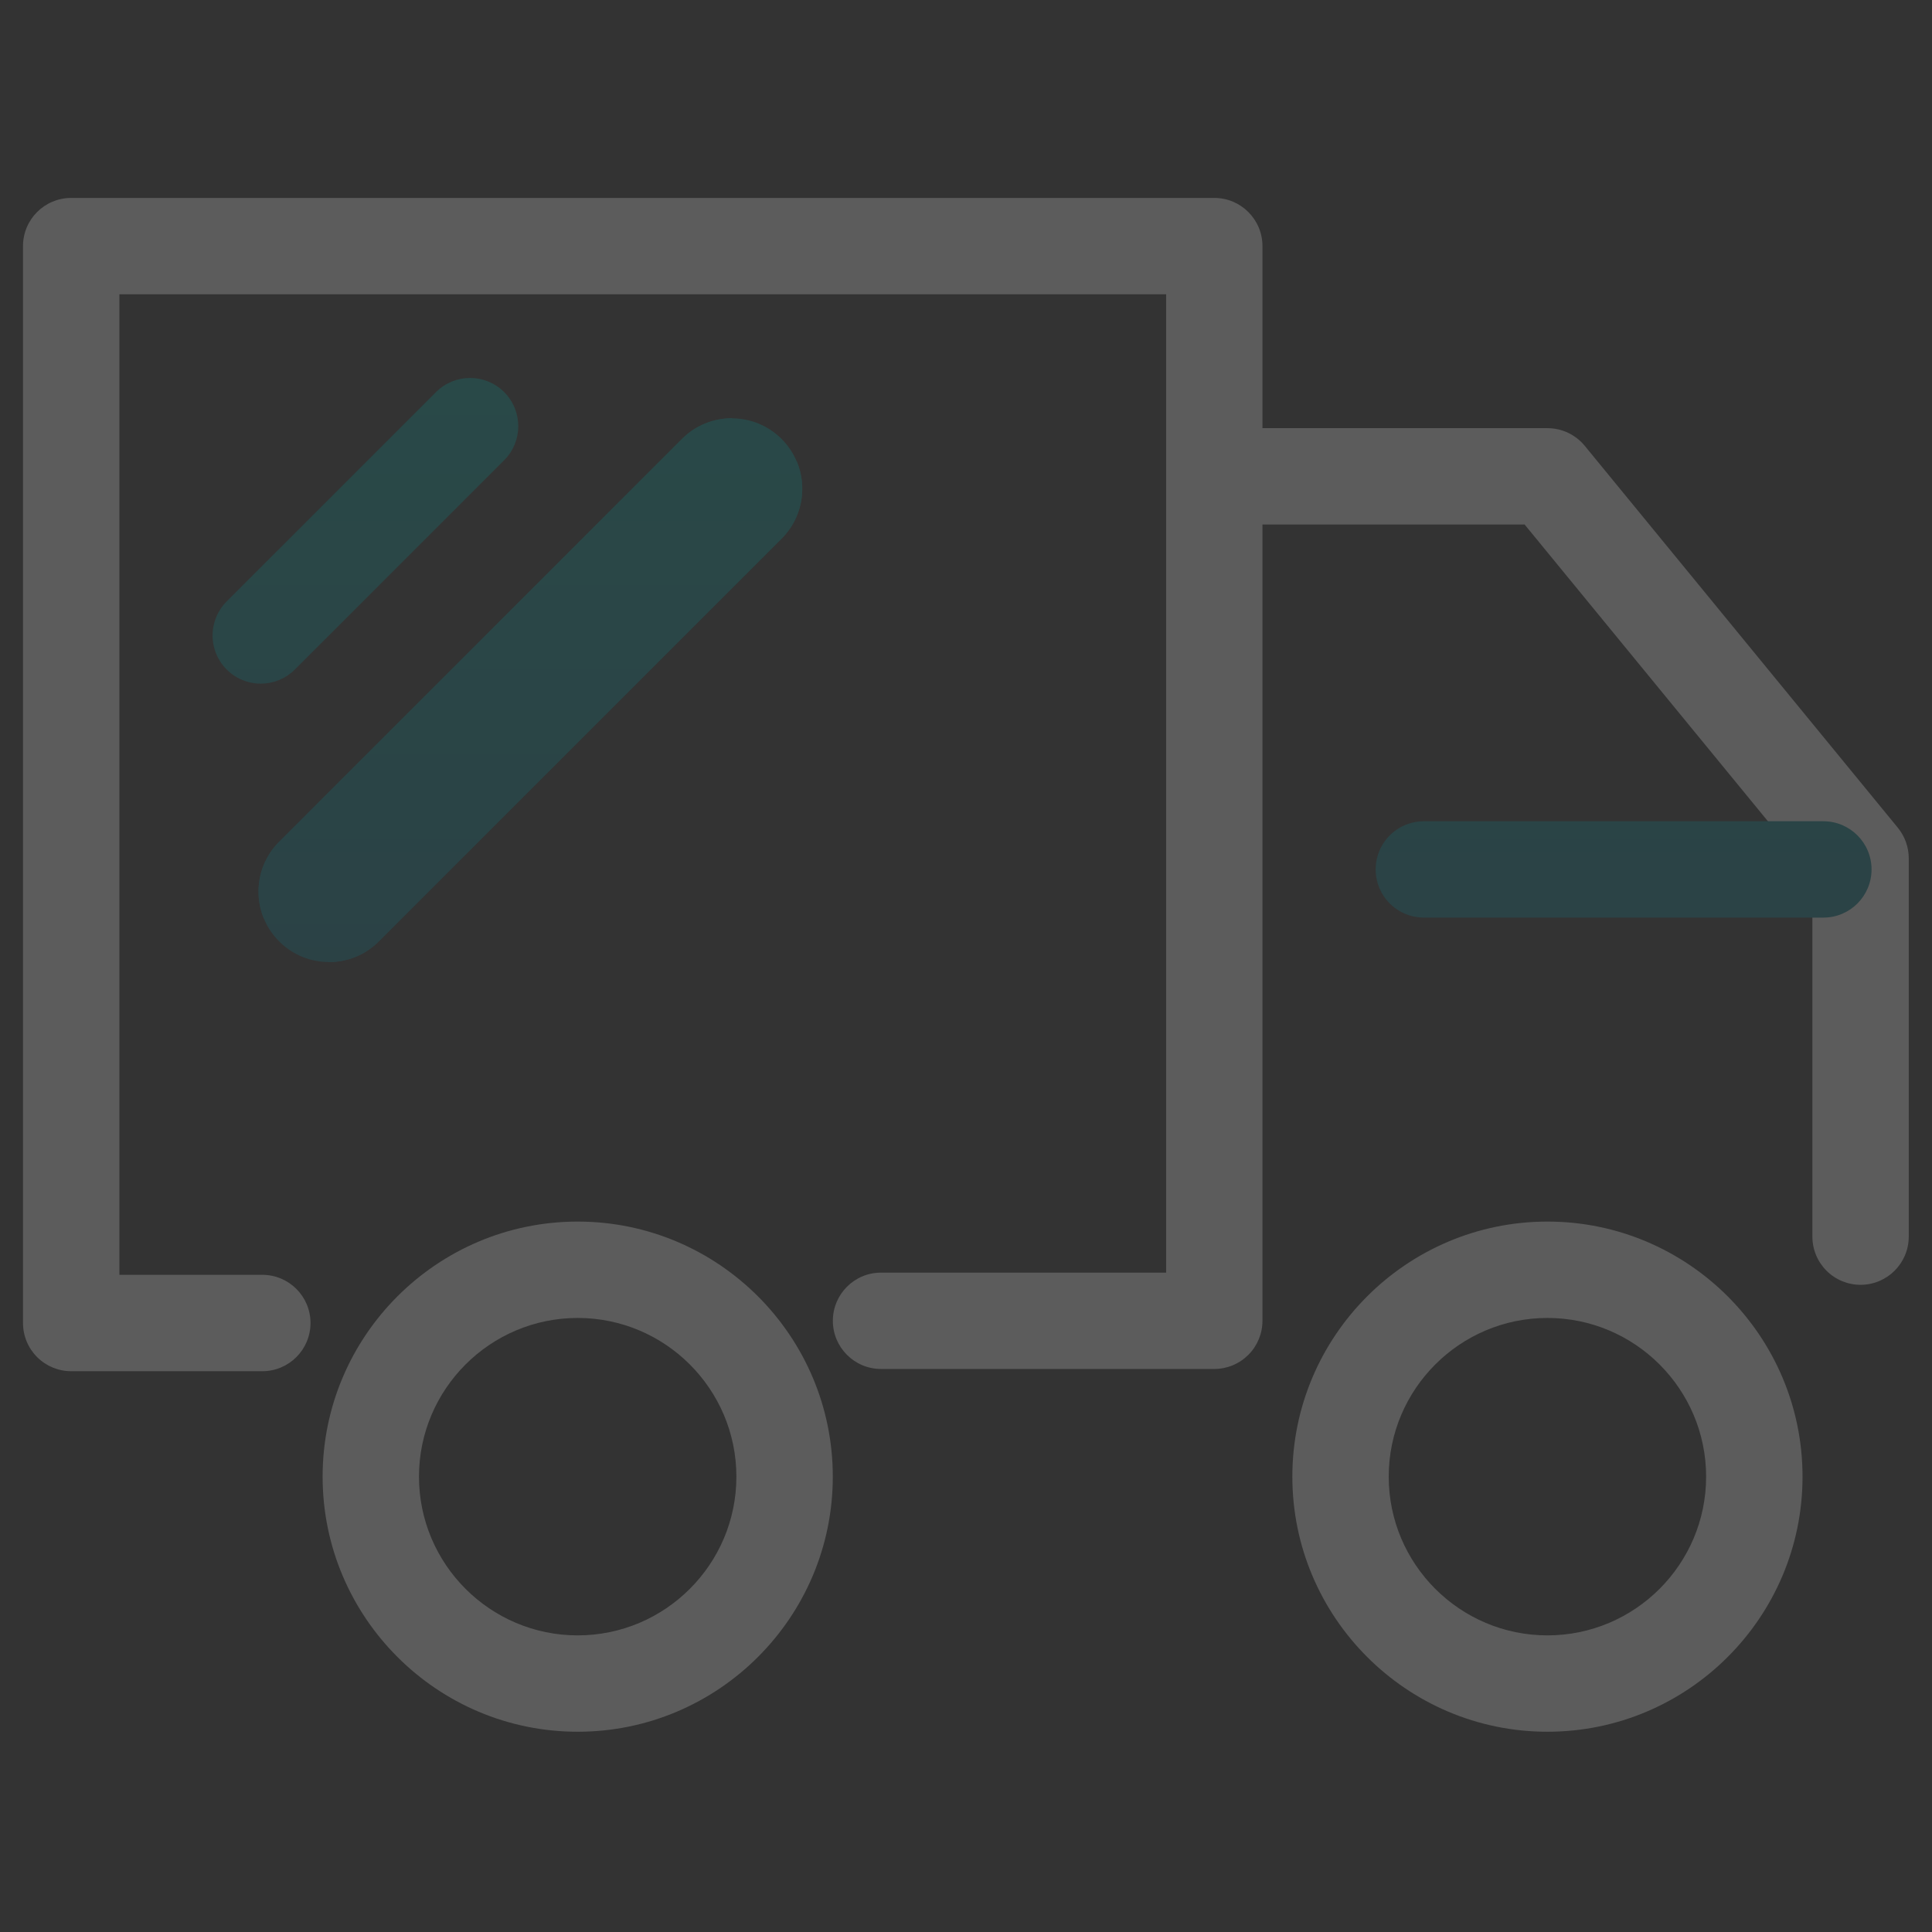 <svg width="360" height="360" viewBox="0 0 360 360" fill="none" xmlns="http://www.w3.org/2000/svg">
<rect x="0" y="0" width="360" height="360" fill="#333333" stroke="none"/>
<g opacity="0.2">
<path d="M48.878 255.505H13.265C10.884 255.505 8.599 254.559 6.915 252.875C6.082 252.042 5.42 251.053 4.969 249.964C4.518 248.875 4.286 247.708 4.286 246.53V45.858C4.286 40.897 8.304 36.882 13.261 36.882H226.266C231.226 36.882 235.241 40.901 235.241 45.858V246.111C235.241 248.491 234.295 250.776 232.611 252.457C231.778 253.291 230.788 253.952 229.698 254.404C228.609 254.855 227.441 255.087 226.262 255.087H164.166C159.209 255.087 155.19 251.068 155.19 246.111C155.19 241.154 159.209 237.136 164.166 237.136H217.294V54.837H22.247V237.544H48.878C53.838 237.544 57.86 241.562 57.86 246.523C57.86 251.483 53.838 255.505 48.878 255.505Z" fill="white"/>
<path d="M107.645 322.685C81.436 322.685 60.114 301.363 60.114 275.154C60.114 248.945 81.436 227.623 107.645 227.623C133.854 227.623 155.18 248.942 155.18 275.154C155.18 301.367 133.854 322.685 107.645 322.685ZM107.645 245.581C91.34 245.581 78.072 258.849 78.072 275.154C78.072 291.46 91.34 304.728 107.645 304.728C123.95 304.728 137.215 291.46 137.215 275.154C137.215 258.849 123.95 245.581 107.645 245.581ZM288.341 322.685C262.132 322.685 240.81 301.363 240.81 275.154C240.81 248.945 262.132 227.623 288.341 227.623C314.55 227.623 335.876 248.942 335.876 275.154C335.876 301.367 314.55 322.685 288.341 322.685ZM288.341 245.581C272.032 245.581 258.768 258.849 258.768 275.154C258.768 291.46 272.032 304.728 288.341 304.728C304.647 304.728 317.911 291.46 317.911 275.154C317.911 258.849 304.647 245.581 288.341 245.581ZM346.686 239.407C344.306 239.407 342.021 238.462 340.341 236.778C339.507 235.944 338.845 234.954 338.394 233.865C337.943 232.775 337.711 231.608 337.711 230.428V163.139L284.091 97.738H232.01C232.01 90.287 232.01 85.927 232.01 79.78H288.341C291.031 79.78 293.579 80.99 295.288 83.064L353.633 154.234C354.949 155.841 355.668 157.853 355.669 159.929V230.432C355.662 235.392 351.643 239.407 346.686 239.407Z" fill="white"/>
<path d="M339.757 170.982H265.306C262.1 170.982 259.137 169.274 257.533 166.493C256.746 165.128 256.331 163.581 256.331 162.005C256.331 160.429 256.746 158.882 257.533 157.517C258.321 156.152 259.454 155.019 260.819 154.231C262.183 153.443 263.731 153.028 265.306 153.028H339.76C344.721 153.032 348.736 157.05 348.736 162.007C348.732 166.964 344.714 170.986 339.757 170.982ZM48.596 127.389C46.819 127.391 45.082 126.865 43.603 125.879C42.125 124.893 40.973 123.49 40.292 121.848C39.612 120.207 39.435 118.4 39.782 116.658C40.13 114.916 40.986 113.316 42.244 112.061L81.246 73.058C84.751 69.55 90.439 69.55 93.944 73.058C97.449 76.563 97.449 82.248 93.944 85.757L54.946 124.756C53.188 126.506 50.889 127.389 48.596 127.389ZM61.302 175.117C59.525 175.119 57.787 174.593 56.309 173.606C54.832 172.619 53.68 171.215 53.001 169.573C52.321 167.931 52.142 166.125 52.49 164.382C52.837 162.64 53.694 161.04 54.953 159.785L130.008 84.73C133.513 81.225 139.201 81.225 142.706 84.73C146.211 88.239 146.211 93.924 142.706 97.429L67.651 172.484C66.818 173.318 65.828 173.981 64.739 174.432C63.649 174.884 62.481 175.117 61.302 175.117Z" fill="url(#paint0_linear_1627_60477)"/>
<path fill-rule="evenodd" clip-rule="evenodd" d="M52.012 121.815L91.006 82.821C92.89 80.933 92.887 77.876 91.006 75.994M139.769 87.667C137.886 85.784 134.828 85.784 132.945 87.667L57.89 162.722C57.214 163.396 56.75 164.259 56.563 165.195C56.377 166.13 56.473 167.1 56.838 167.981C57.203 168.863 57.823 169.621 58.617 170.152C59.41 170.682 60.343 170.964 61.297 170.963C61.931 170.963 62.562 170.838 63.147 170.595C63.732 170.353 64.264 169.997 64.711 169.549L139.769 94.491C141.65 92.61 141.653 89.555 139.769 87.667ZM49.164 171.162C48.168 168.761 47.908 166.119 48.416 163.57C48.924 161.022 50.176 158.683 52.015 156.848L127.07 81.793C132.198 76.666 140.516 76.666 145.643 81.793C150.768 86.922 150.771 95.238 145.643 100.366L70.591 175.418C69.372 176.64 67.924 177.608 66.33 178.269C64.737 178.93 63.03 179.27 61.306 179.271M339.76 157.182H265.306Z" fill="url(#paint1_linear_1627_60477)"/>
<path fill-rule="evenodd" clip-rule="evenodd" d="M57.886 169.542C59.769 171.425 62.828 171.432 64.711 169.549L139.769 94.491C140.444 93.818 140.905 92.95 141.092 92.015C141.278 91.079 141.183 90.109 140.817 89.228C140.453 88.346 139.832 87.588 139.039 87.058C138.245 86.528 137.312 86.245 136.358 86.246C135.724 86.246 135.093 86.371 134.508 86.614C133.923 86.856 133.392 87.219 132.945 87.667L57.89 162.722C56.008 164.604 56.002 167.654 57.886 169.542ZM148.492 86.047C149.487 88.448 149.747 91.09 149.239 93.639C148.731 96.187 147.482 98.531 145.643 100.366L70.591 175.418C65.463 180.546 57.139 180.544 52.012 175.416C46.888 170.287 46.887 161.976 52.015 156.848L127.07 81.793C128.29 80.572 129.732 79.601 131.325 78.94C132.918 78.279 134.625 77.939 136.349 77.939" fill="url(#paint2_linear_1627_60477)"/>
</g>
<defs>
<linearGradient id="paint0_linear_1627_60477" x1="194.172" y1="66.272" x2="194.172" y2="189.581" gradientUnits="userSpaceOnUse">
<stop stop-color="#00A19B"/>
<stop offset="1" stop-color="#0A7A8D"/>
</linearGradient>
<linearGradient id="paint1_linear_1627_60477" x1="194.172" y1="66.272" x2="194.172" y2="189.581" gradientUnits="userSpaceOnUse">
<stop stop-color="#00A19B"/>
<stop offset="1" stop-color="#0A7A8D"/>
</linearGradient>
<linearGradient id="paint2_linear_1627_60477" x1="194.172" y1="66.272" x2="194.172" y2="189.581" gradientUnits="userSpaceOnUse">
<stop stop-color="#00A19B"/>
<stop offset="1" stop-color="#0A7A8D"/>
</linearGradient>
</defs>
</svg>
